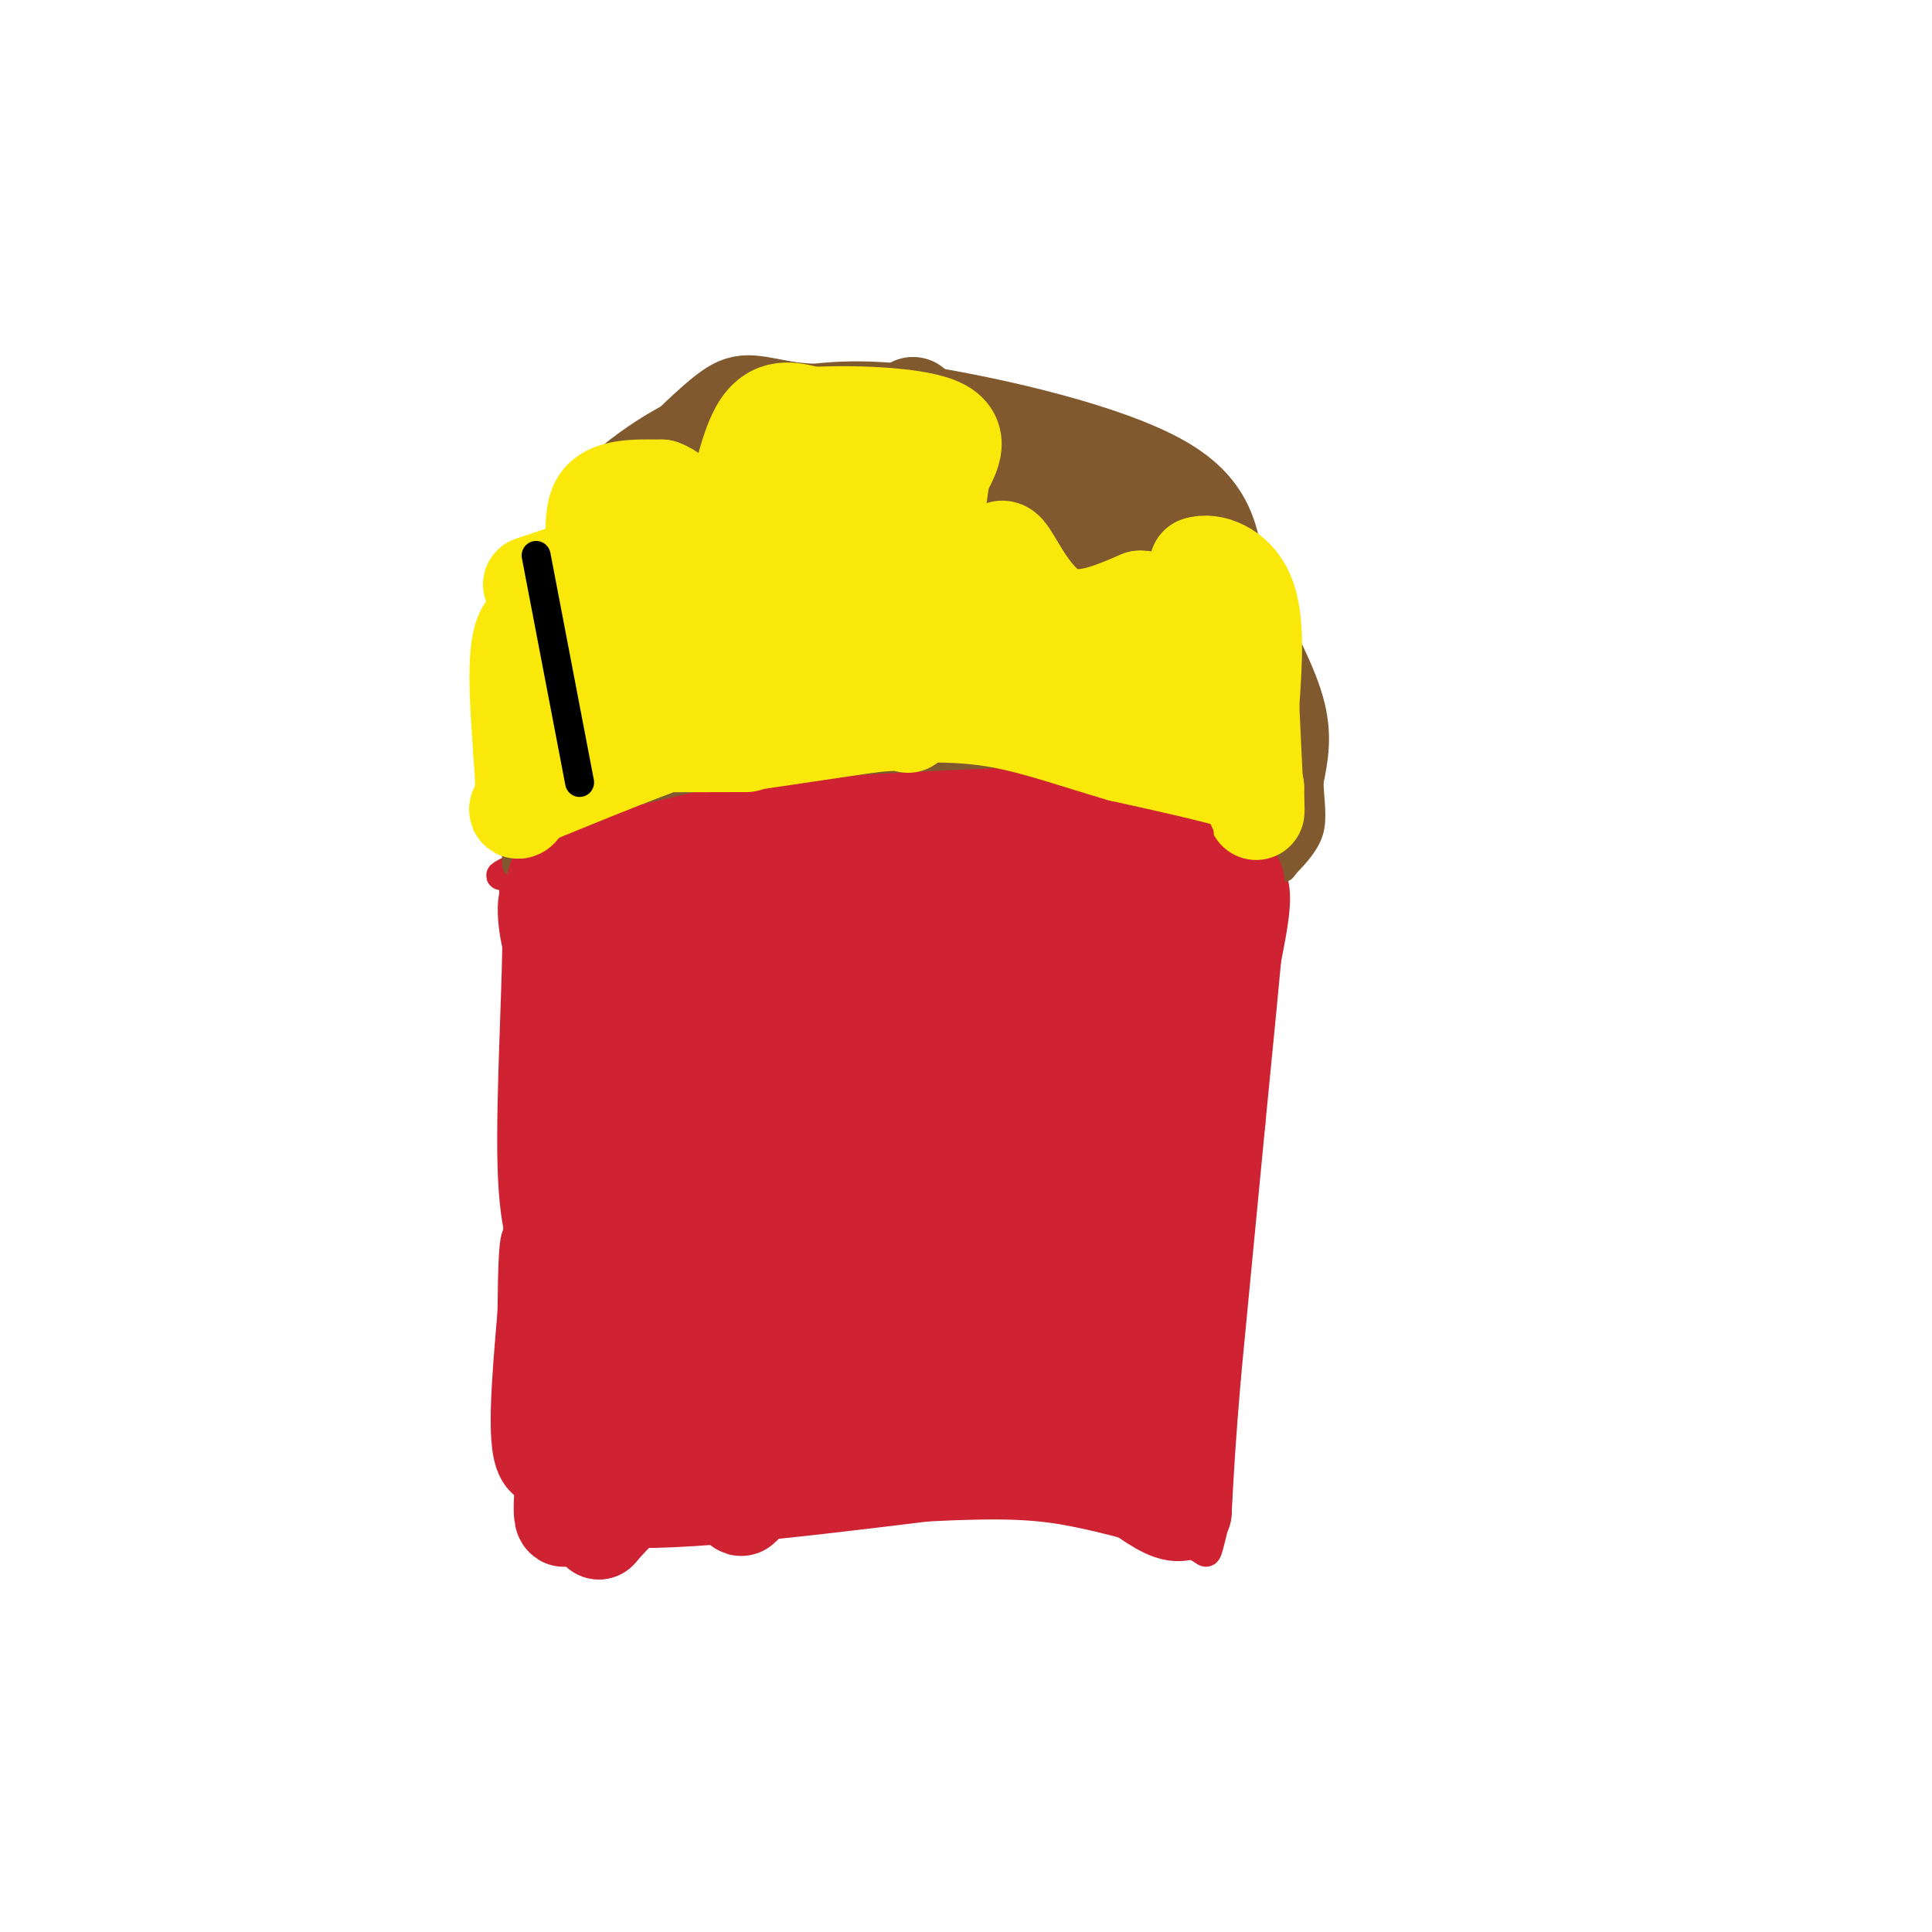 <svg viewBox='0 0 400 400' version='1.1' xmlns='http://www.w3.org/2000/svg' xmlns:xlink='http://www.w3.org/1999/xlink'><g fill='none' stroke='#cf2233' stroke-width='6' stroke-linecap='round' stroke-linejoin='round'><path d='M106,181c0.000,0.000 6.000,57.000 6,57'/><path d='M112,238c2.333,20.000 5.167,41.500 8,63'/><path d='M120,301c2.000,13.167 3.000,14.583 4,16'/><path d='M124,317c12.000,1.833 40.000,-1.583 68,-5'/><path d='M192,312c16.222,-0.822 22.778,-0.378 30,1c7.222,1.378 15.111,3.689 23,6'/><path d='M245,319c4.600,1.733 4.600,3.067 5,2c0.400,-1.067 1.200,-4.533 2,-8'/><path d='M252,313c0.333,-8.000 0.167,-24.000 0,-40'/><path d='M252,273c0.089,-12.044 0.311,-22.156 2,-34c1.689,-11.844 4.844,-25.422 8,-39'/><path d='M262,200c2.000,-10.022 3.000,-15.578 1,-19c-2.000,-3.422 -7.000,-4.711 -12,-6'/><path d='M251,175c-7.644,-3.022 -20.756,-7.578 -35,-10c-14.244,-2.422 -29.622,-2.711 -45,-3'/><path d='M171,162c-12.200,-0.689 -20.200,-0.911 -30,2c-9.800,2.911 -21.400,8.956 -33,15'/><path d='M108,179c-6.000,2.833 -4.500,2.417 -3,2'/></g>
<g fill='none' stroke='#81592f' stroke-width='6' stroke-linecap='round' stroke-linejoin='round'><path d='M107,179c0.000,0.000 -1.000,-21.000 -1,-21'/><path d='M106,158c-0.689,-6.289 -1.911,-11.511 0,-20c1.911,-8.489 6.956,-20.244 12,-32'/><path d='M118,106c3.876,-7.659 7.565,-10.805 12,-14c4.435,-3.195 9.617,-6.437 17,-9c7.383,-2.563 16.967,-4.447 25,-5c8.033,-0.553 14.517,0.223 21,1'/><path d='M193,79c13.933,2.333 38.267,7.667 51,15c12.733,7.333 13.867,16.667 15,26'/><path d='M259,120c5.000,8.844 10.000,17.956 12,25c2.000,7.044 1.000,12.022 0,17'/><path d='M271,162c0.222,4.556 0.778,7.444 0,10c-0.778,2.556 -2.889,4.778 -5,7'/><path d='M266,179c-0.833,1.167 -0.417,0.583 0,0'/></g>
<g fill='none' stroke='#81592f' stroke-width='20' stroke-linecap='round' stroke-linejoin='round'><path d='M170,131c-1.711,-4.311 -3.422,-8.622 -9,-11c-5.578,-2.378 -15.022,-2.822 -20,-4c-4.978,-1.178 -5.489,-3.089 -6,-5'/><path d='M135,111c-1.289,-2.378 -1.511,-5.822 -3,-6c-1.489,-0.178 -4.244,2.911 -7,6'/><path d='M125,111c-2.333,5.333 -4.667,15.667 -7,26'/><path d='M118,137c-1.833,7.833 -2.917,14.417 -4,21'/><path d='M114,158c-0.833,4.500 -0.917,5.250 -1,6'/><path d='M113,164c7.333,-1.000 26.167,-6.500 45,-12'/><path d='M158,152c17.533,-2.000 38.867,-1.000 49,0c10.133,1.000 9.067,2.000 8,3'/><path d='M215,155c6.800,1.711 19.800,4.489 27,7c7.200,2.511 8.600,4.756 10,7'/><path d='M252,169c2.833,1.500 4.917,1.750 7,2'/><path d='M259,171c1.500,-2.500 1.750,-9.750 2,-17'/><path d='M261,154c-1.500,-6.833 -6.250,-15.417 -11,-24'/><path d='M250,130c-3.167,-6.667 -5.583,-11.333 -8,-16'/><path d='M242,114c-1.667,-3.667 -1.833,-4.833 -2,-6'/><path d='M240,108c0.933,1.422 4.267,7.978 6,10c1.733,2.022 1.867,-0.489 2,-3'/><path d='M248,115c-1.067,-2.511 -4.733,-7.289 -8,-10c-3.267,-2.711 -6.133,-3.356 -9,-4'/><path d='M231,101c-5.833,-2.500 -15.917,-6.750 -26,-11'/><path d='M205,90c-11.167,-2.667 -26.083,-3.833 -41,-5'/><path d='M164,85c-8.600,-1.400 -9.600,-2.400 -13,0c-3.400,2.400 -9.200,8.200 -15,14'/><path d='M136,99c-3.933,3.911 -6.267,6.689 -8,12c-1.733,5.311 -2.867,13.156 -4,21'/><path d='M124,132c-0.750,4.964 -0.625,6.875 0,9c0.625,2.125 1.750,4.464 8,-3c6.250,-7.464 17.625,-24.732 29,-42'/><path d='M161,96c2.202,-4.190 -6.792,6.333 -11,17c-4.208,10.667 -3.631,21.476 -3,25c0.631,3.524 1.315,-0.238 2,-4'/><path d='M149,134c5.071,-7.667 16.750,-24.833 13,-21c-3.750,3.833 -22.929,28.667 -29,37c-6.071,8.333 0.964,0.167 8,-8'/><path d='M141,142c5.104,-4.147 13.863,-10.514 20,-18c6.137,-7.486 9.652,-16.093 11,-21c1.348,-4.907 0.528,-6.116 -2,-2c-2.528,4.116 -6.764,13.558 -11,23'/><path d='M159,124c-3.274,7.798 -5.958,15.792 -2,16c3.958,0.208 14.560,-7.369 21,-18c6.440,-10.631 8.720,-24.315 11,-38'/><path d='M189,84c0.397,-1.451 -4.110,13.920 -6,28c-1.890,14.080 -1.163,26.868 0,24c1.163,-2.868 2.761,-21.391 3,-28c0.239,-6.609 -0.880,-1.305 -2,4'/><path d='M184,112c-2.109,2.646 -6.383,7.262 -9,13c-2.617,5.738 -3.579,12.596 -1,15c2.579,2.404 8.698,0.352 12,0c3.302,-0.352 3.785,0.997 7,-6c3.215,-6.997 9.161,-22.339 11,-30c1.839,-7.661 -0.428,-7.639 -2,-8c-1.572,-0.361 -2.449,-1.103 -3,0c-0.551,1.103 -0.775,4.052 -1,7'/><path d='M198,103c-0.267,4.619 -0.435,12.668 0,18c0.435,5.332 1.473,7.947 5,14c3.527,6.053 9.545,15.543 12,13c2.455,-2.543 1.349,-17.121 0,-25c-1.349,-7.879 -2.939,-9.060 -4,-10c-1.061,-0.940 -1.593,-1.638 -4,0c-2.407,1.638 -6.688,5.611 -9,11c-2.312,5.389 -2.656,12.195 -3,19'/><path d='M195,143c2.806,3.877 11.320,4.068 17,3c5.680,-1.068 8.525,-3.397 11,-6c2.475,-2.603 4.581,-5.481 6,-10c1.419,-4.519 2.151,-10.678 0,-18c-2.151,-7.322 -7.186,-15.806 -6,-10c1.186,5.806 8.593,25.903 16,46'/><path d='M239,148c3.500,10.000 4.250,12.000 5,14'/></g>
<g fill='none' stroke='#cf2233' stroke-width='20' stroke-linecap='round' stroke-linejoin='round'><path d='M154,232c-10.667,-9.417 -21.333,-18.833 -27,-25c-5.667,-6.167 -6.333,-9.083 -7,-12'/><path d='M120,195c-2.289,-4.178 -4.511,-8.622 -5,-11c-0.489,-2.378 0.756,-2.689 2,-3'/><path d='M117,181c5.000,-1.667 16.500,-4.333 28,-7'/><path d='M145,174c9.000,-1.667 17.500,-2.333 26,-3'/><path d='M171,171c10.333,-0.833 23.167,-1.417 36,-2'/><path d='M207,169c12.667,1.333 26.333,5.667 40,10'/><path d='M247,179c8.222,2.133 8.778,2.467 9,4c0.222,1.533 0.111,4.267 0,7'/><path d='M256,190c-0.667,8.167 -2.333,25.083 -4,42'/><path d='M252,232c-1.500,15.667 -3.250,33.833 -5,52'/><path d='M247,284c-1.167,13.500 -1.583,21.250 -2,29'/><path d='M245,313c-3.956,1.844 -12.844,-8.044 -22,-12c-9.156,-3.956 -18.578,-1.978 -28,0'/><path d='M195,301c-12.667,0.667 -30.333,2.333 -48,4'/><path d='M147,305c-10.978,1.689 -14.422,3.911 -17,6c-2.578,2.089 -4.289,4.044 -6,6'/><path d='M124,317c0.000,-6.667 3.000,-26.333 6,-46'/><path d='M130,271c1.111,-16.311 0.889,-34.089 -2,-47c-2.889,-12.911 -8.444,-20.956 -14,-29'/><path d='M114,195c-2.048,-7.833 -0.167,-12.917 0,-3c0.167,9.917 -1.381,34.833 -1,49c0.381,14.167 2.690,17.583 5,21'/><path d='M118,262c1.512,8.726 2.792,20.042 4,25c1.208,4.958 2.345,3.560 4,-10c1.655,-13.560 3.827,-39.280 6,-65'/><path d='M132,212c0.857,-17.750 0.000,-29.625 0,-22c0.000,7.625 0.857,34.750 0,51c-0.857,16.250 -3.429,21.625 -6,27'/><path d='M126,268c-0.726,6.940 0.458,10.792 -2,18c-2.458,7.208 -8.560,17.774 -11,16c-2.440,-1.774 -1.220,-15.887 0,-30'/><path d='M113,272c0.089,-9.244 0.311,-17.356 1,-13c0.689,4.356 1.844,21.178 3,38'/><path d='M117,297c-0.111,11.467 -1.889,21.133 1,16c2.889,-5.133 10.444,-25.067 18,-45'/><path d='M136,268c4.274,-13.726 5.958,-25.542 7,-44c1.042,-18.458 1.440,-43.560 1,-45c-0.440,-1.440 -1.720,20.780 -3,43'/><path d='M141,222c-0.644,25.533 -0.756,67.867 0,72c0.756,4.133 2.378,-29.933 4,-64'/><path d='M145,230c1.422,-25.911 2.978,-58.689 4,-50c1.022,8.689 1.511,58.844 2,109'/><path d='M151,289c0.952,23.643 2.333,28.250 4,18c1.667,-10.250 3.619,-35.357 4,-60c0.381,-24.643 -0.810,-48.821 -2,-73'/><path d='M157,174c-0.711,7.044 -1.489,61.156 0,89c1.489,27.844 5.244,29.422 9,31'/><path d='M166,294c2.158,4.455 3.053,0.091 4,-13c0.947,-13.091 1.947,-34.909 0,-58c-1.947,-23.091 -6.842,-47.455 -7,-42c-0.158,5.455 4.421,40.727 9,76'/><path d='M172,257c2.988,19.369 5.958,29.792 8,31c2.042,1.208 3.155,-6.798 3,-27c-0.155,-20.202 -1.577,-52.601 -3,-85'/><path d='M180,176c-0.655,-3.202 -0.792,31.292 2,63c2.792,31.708 8.512,60.631 11,56c2.488,-4.631 1.744,-42.815 1,-81'/><path d='M194,214c0.067,-24.289 -0.267,-44.511 0,-35c0.267,9.511 1.133,48.756 2,88'/><path d='M196,267c0.369,18.726 0.292,21.542 3,18c2.708,-3.542 8.202,-13.440 10,-33c1.798,-19.560 -0.101,-48.780 -2,-78'/><path d='M207,174c-0.711,9.733 -1.489,73.067 -1,101c0.489,27.933 2.244,20.467 4,13'/><path d='M210,288c1.733,-1.000 4.067,-10.000 6,-28c1.933,-18.000 3.467,-45.000 5,-72'/><path d='M221,188c-0.893,11.274 -5.625,75.458 -6,100c-0.375,24.542 3.607,9.440 6,-1c2.393,-10.440 3.196,-16.220 4,-22'/><path d='M225,265c2.622,-25.200 7.178,-77.200 9,-90c1.822,-12.800 0.911,13.600 0,40'/><path d='M234,215c0.000,24.400 0.000,65.400 0,67c-0.000,1.600 0.000,-36.200 0,-74'/><path d='M234,208c0.405,-15.179 1.417,-16.125 3,-15c1.583,1.125 3.738,4.321 4,12c0.262,7.679 -1.369,19.839 -3,32'/><path d='M238,237c-2.022,6.444 -5.578,6.556 -8,16c-2.422,9.444 -3.711,28.222 -5,47'/><path d='M225,297c0.289,-3.289 0.578,-6.578 2,-9c1.422,-2.422 3.978,-3.978 6,-2c2.022,1.978 3.511,7.489 5,13'/></g>
<g fill='none' stroke='#fae80b' stroke-width='20' stroke-linecap='round' stroke-linejoin='round'><path d='M110,121c0.000,0.000 12.000,-4.000 12,-4'/><path d='M122,117c1.733,-3.378 0.067,-9.822 2,-13c1.933,-3.178 7.467,-3.089 13,-3'/><path d='M137,101c3.833,1.333 6.917,6.167 10,11'/><path d='M147,112c2.226,2.750 2.792,4.125 4,-1c1.208,-5.125 3.060,-16.750 6,-22c2.940,-5.250 6.970,-4.125 11,-3'/><path d='M168,86c7.444,-0.467 20.556,-0.133 26,2c5.444,2.133 3.222,6.067 1,10'/><path d='M195,98c-0.556,5.333 -2.444,13.667 -1,17c1.444,3.333 6.222,1.667 11,0'/><path d='M205,115c2.214,-0.750 2.250,-2.625 4,0c1.750,2.625 5.214,9.750 10,12c4.786,2.250 10.893,-0.375 17,-3'/><path d='M236,124c4.511,0.111 7.289,1.889 9,1c1.711,-0.889 2.356,-4.444 3,-8'/><path d='M248,117c2.644,-0.933 7.756,0.733 10,6c2.244,5.267 1.622,14.133 1,23'/><path d='M259,146c0.333,7.333 0.667,14.167 1,21'/><path d='M260,167c0.167,2.833 0.083,-0.583 0,-4'/><path d='M260,163c-4.667,-1.833 -16.333,-4.417 -28,-7'/><path d='M232,156c-8.933,-2.600 -17.267,-5.600 -25,-7c-7.733,-1.400 -14.867,-1.200 -22,-1'/><path d='M185,148c-9.200,-0.467 -21.200,-1.133 -30,0c-8.800,1.133 -14.400,4.067 -20,7'/><path d='M135,155c-7.500,2.833 -16.250,6.417 -25,10'/><path d='M110,165c-4.333,2.489 -2.667,3.711 -2,2c0.667,-1.711 0.333,-6.356 0,-11'/><path d='M108,156c-0.444,-7.000 -1.556,-19.000 0,-24c1.556,-5.000 5.778,-3.000 10,-1'/><path d='M118,131c4.785,-0.362 11.749,-0.765 15,-2c3.251,-1.235 2.789,-3.300 2,-5c-0.789,-1.700 -1.905,-3.035 -5,2c-3.095,5.035 -8.170,16.438 -8,19c0.170,2.562 5.585,-3.719 11,-10'/><path d='M133,135c2.754,-3.927 4.140,-8.743 10,-14c5.860,-5.257 16.193,-10.954 23,-17c6.807,-6.046 10.088,-12.442 6,-9c-4.088,3.442 -15.544,16.721 -27,30'/><path d='M145,125c-5.479,6.056 -5.675,6.196 -6,1c-0.325,-5.196 -0.778,-15.729 -2,-18c-1.222,-2.271 -3.214,3.721 -2,9c1.214,5.279 5.635,9.844 10,12c4.365,2.156 8.676,1.902 12,1c3.324,-0.902 5.662,-2.451 8,-4'/><path d='M165,126c3.735,-6.842 9.073,-21.947 7,-24c-2.073,-2.053 -11.558,8.947 -18,18c-6.442,9.053 -9.841,16.158 -7,17c2.841,0.842 11.920,-4.579 21,-10'/><path d='M168,127c4.524,-1.488 5.333,-0.208 6,-5c0.667,-4.792 1.190,-15.655 4,-15c2.810,0.655 7.905,12.827 13,25'/><path d='M191,132c-0.329,1.598 -7.652,-6.906 -10,-15c-2.348,-8.094 0.278,-15.778 -3,-14c-3.278,1.778 -12.459,13.017 -15,20c-2.541,6.983 1.560,9.709 5,10c3.440,0.291 6.220,-1.855 9,-4'/><path d='M177,129c1.000,-1.600 -1.000,-3.600 9,-2c10.000,1.600 32.000,6.800 54,12'/><path d='M240,139c9.733,1.422 7.067,-1.022 6,0c-1.067,1.022 -0.533,5.511 0,10'/><path d='M139,153c2.917,-2.000 5.833,-4.000 6,-4c0.167,0.000 -2.417,2.000 -5,4'/><path d='M140,153c-2.156,0.844 -5.044,0.956 -3,1c2.044,0.044 9.022,0.022 16,0'/><path d='M153,154c2.667,0.000 1.333,0.000 0,0'/><path d='M153,154c0.000,0.000 27.000,-4.000 27,-4'/><path d='M180,150c5.833,-0.667 6.917,-0.333 8,0'/></g>
<g fill='none' stroke='#000000' stroke-width='6' stroke-linecap='round' stroke-linejoin='round'><path d='M111,115c0.000,0.000 9.000,47.000 9,47'/></g>
</svg>